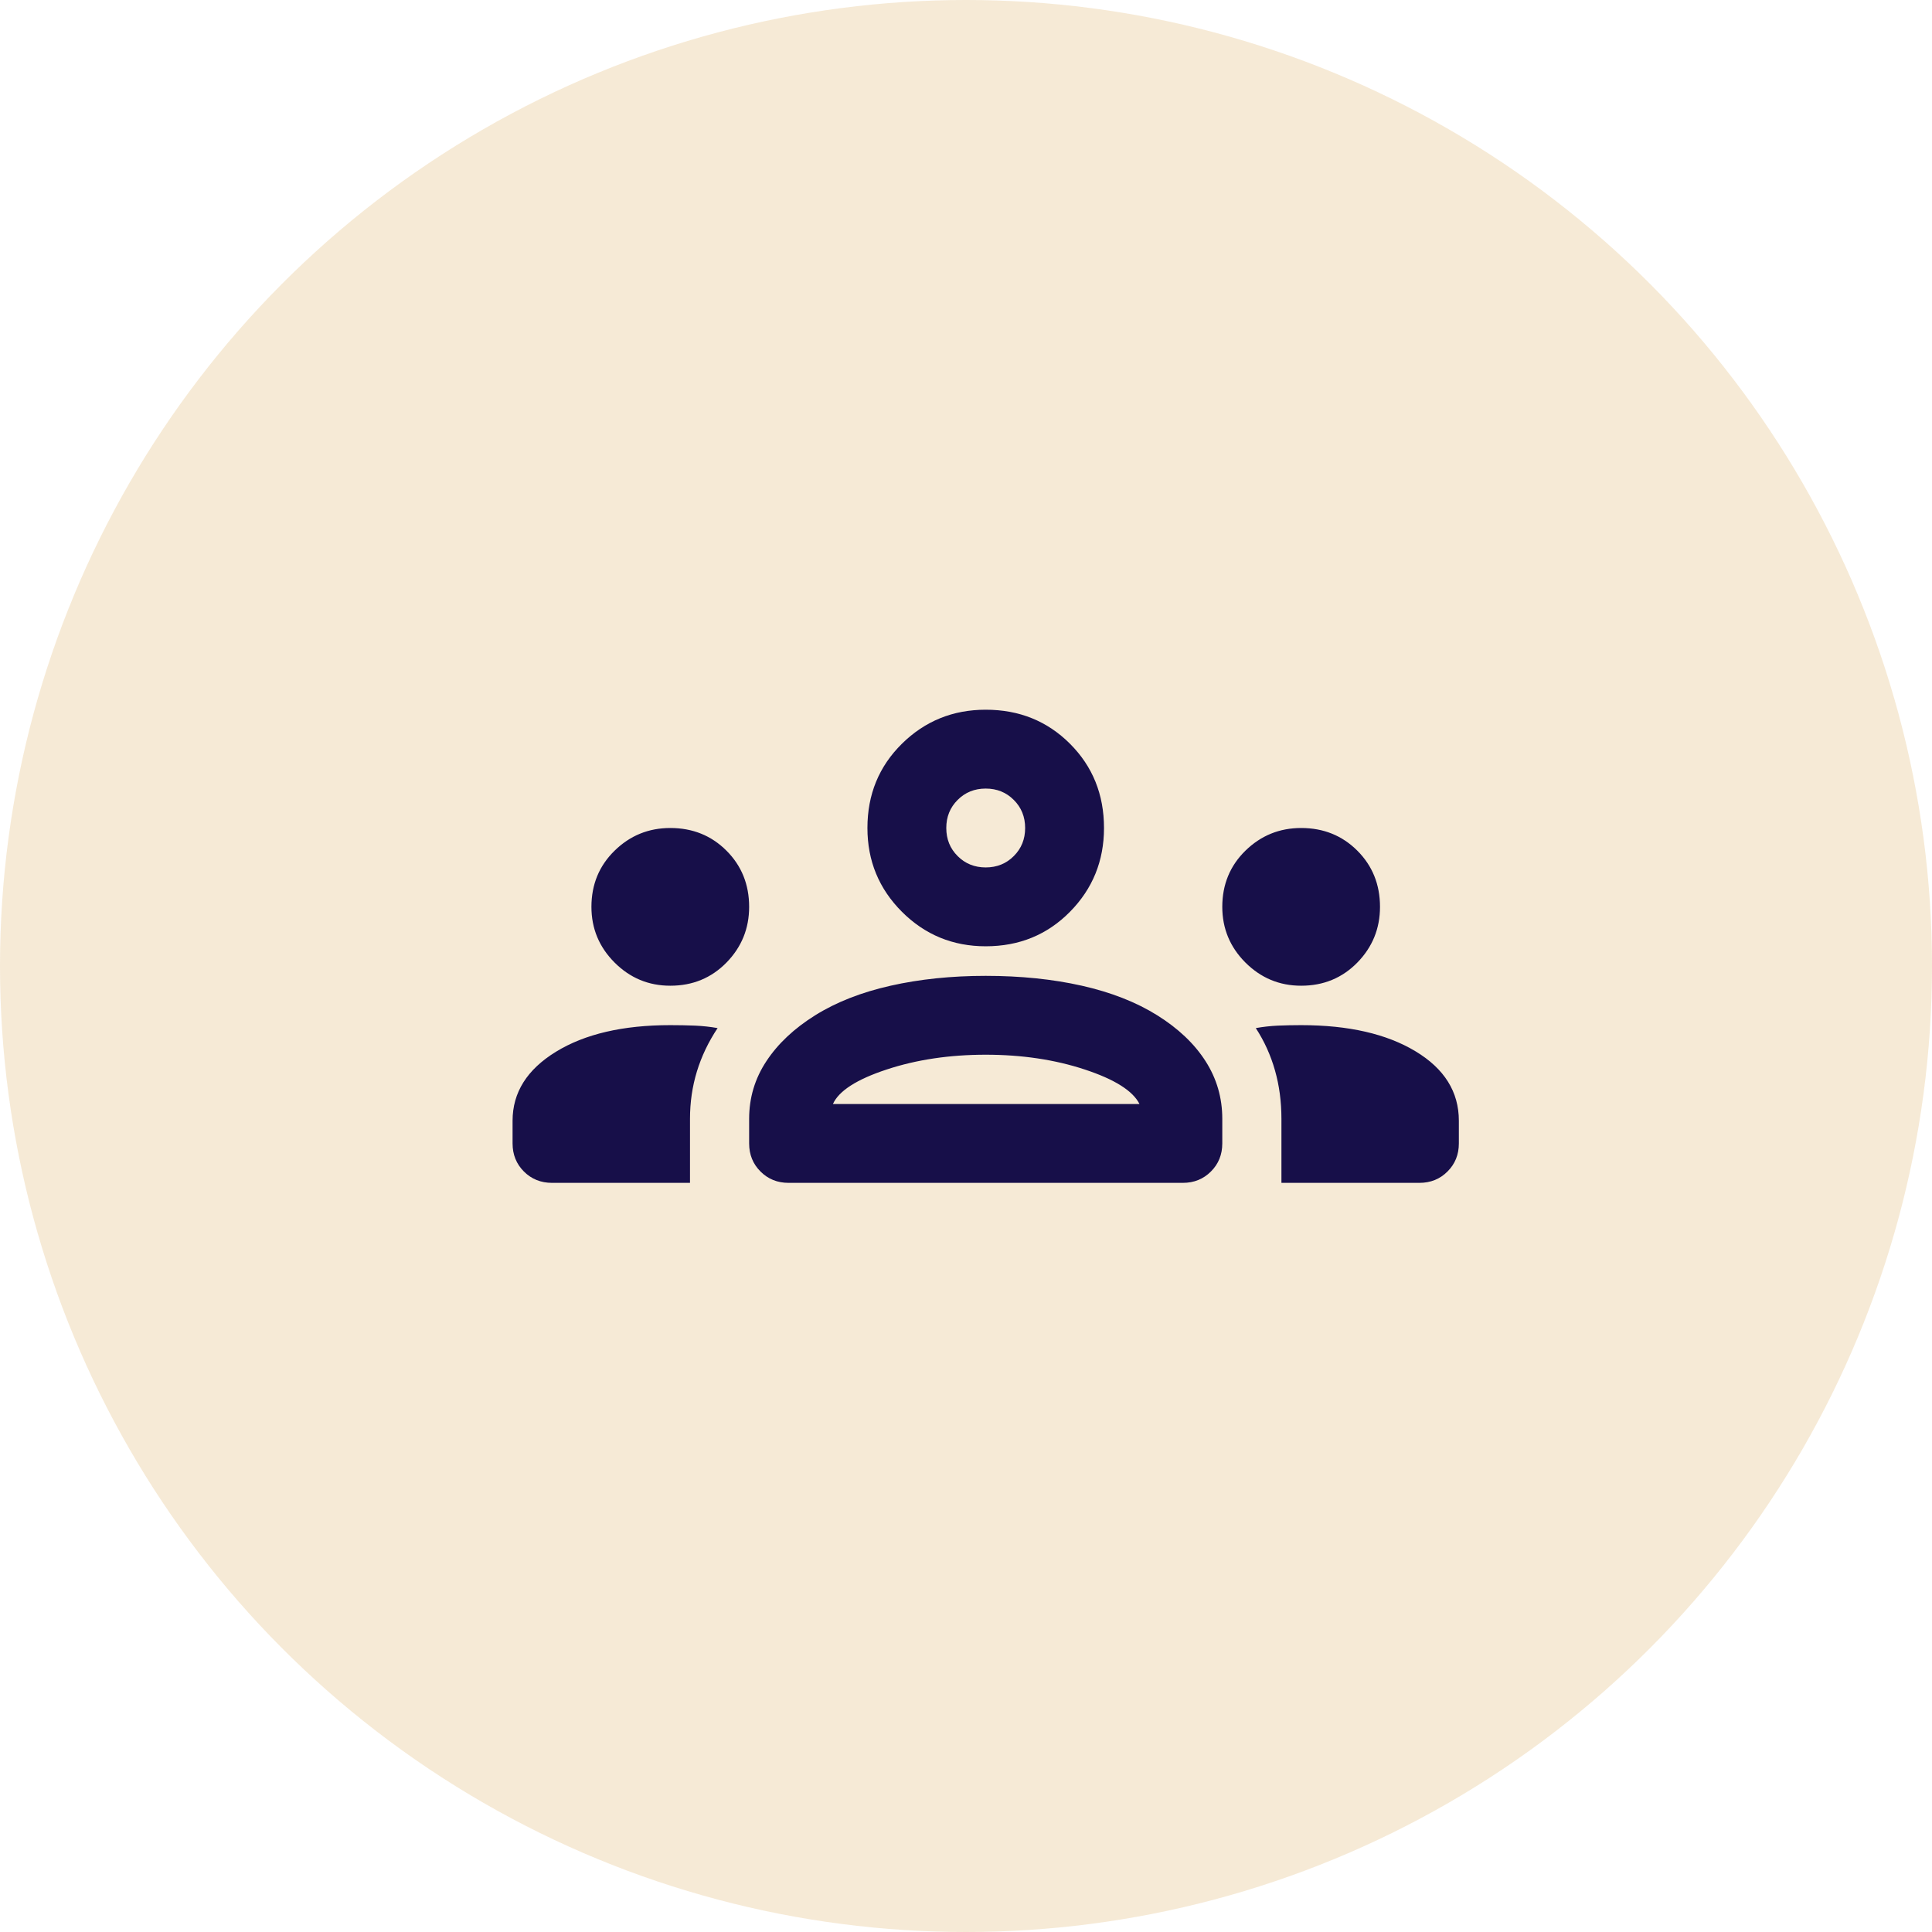 <svg width="49" height="49" viewBox="0 0 49 49" fill="none" xmlns="http://www.w3.org/2000/svg"><circle cx="24.5" cy="24.5" r="24.5" fill="#DFAC5E" fill-opacity="0.25"/><g clip-path="url(#clip0_2019_2724)"><path d="M14 30C13.717 30 13.479 29.904 13.287 29.712C13.096 29.521 13 29.283 13 29V28.425C13 27.708 13.367 27.125 14.1 26.675C14.833 26.225 15.8 26 17 26C17.217 26 17.425 26.004 17.625 26.012C17.825 26.021 18.017 26.042 18.2 26.075C17.967 26.425 17.792 26.792 17.675 27.175C17.558 27.558 17.5 27.958 17.5 28.375V30H14ZM20 30C19.717 30 19.479 29.904 19.288 29.712C19.096 29.521 19 29.283 19 29V28.375C19 27.842 19.146 27.354 19.438 26.913C19.729 26.471 20.142 26.083 20.675 25.75C21.208 25.417 21.846 25.167 22.587 25C23.329 24.833 24.133 24.75 25 24.75C25.883 24.75 26.696 24.833 27.438 25C28.179 25.167 28.817 25.417 29.35 25.75C29.883 26.083 30.292 26.471 30.575 26.913C30.858 27.354 31 27.842 31 28.375V29C31 29.283 30.904 29.521 30.712 29.712C30.521 29.904 30.283 30 30 30H20ZM32.5 30V28.375C32.5 27.942 32.446 27.533 32.337 27.15C32.229 26.767 32.067 26.408 31.85 26.075C32.033 26.042 32.221 26.021 32.413 26.012C32.604 26.004 32.8 26 33 26C34.2 26 35.167 26.221 35.9 26.663C36.633 27.104 37 27.692 37 28.425V29C37 29.283 36.904 29.521 36.712 29.712C36.521 29.904 36.283 30 36 30H32.5ZM21.125 28H28.9C28.733 27.667 28.271 27.375 27.512 27.125C26.754 26.875 25.917 26.75 25 26.75C24.083 26.75 23.246 26.875 22.488 27.125C21.729 27.375 21.275 27.667 21.125 28ZM17 25C16.45 25 15.979 24.804 15.588 24.413C15.196 24.021 15 23.55 15 23C15 22.433 15.196 21.958 15.588 21.575C15.979 21.192 16.45 21 17 21C17.567 21 18.042 21.192 18.425 21.575C18.808 21.958 19 22.433 19 23C19 23.55 18.808 24.021 18.425 24.413C18.042 24.804 17.567 25 17 25ZM33 25C32.45 25 31.979 24.804 31.587 24.413C31.196 24.021 31 23.55 31 23C31 22.433 31.196 21.958 31.587 21.575C31.979 21.192 32.45 21 33 21C33.567 21 34.042 21.192 34.425 21.575C34.808 21.958 35 22.433 35 23C35 23.55 34.808 24.021 34.425 24.413C34.042 24.804 33.567 25 33 25ZM25 24C24.167 24 23.458 23.708 22.875 23.125C22.292 22.542 22 21.833 22 21C22 20.15 22.292 19.438 22.875 18.863C23.458 18.288 24.167 18 25 18C25.85 18 26.562 18.288 27.137 18.863C27.712 19.438 28 20.15 28 21C28 21.833 27.712 22.542 27.137 23.125C26.562 23.708 25.85 24 25 24ZM25 22C25.283 22 25.521 21.904 25.712 21.712C25.904 21.521 26 21.283 26 21C26 20.717 25.904 20.479 25.712 20.288C25.521 20.096 25.283 20 25 20C24.717 20 24.479 20.096 24.288 20.288C24.096 20.479 24 20.717 24 21C24 21.283 24.096 21.521 24.288 21.712C24.479 21.904 24.717 22 25 22Z" fill="#170F49"/></g><defs><clipPath id="clip0_2019_2724"><rect width="24" height="24" fill="white" transform="translate(13 12)"/></clipPath></defs></svg>